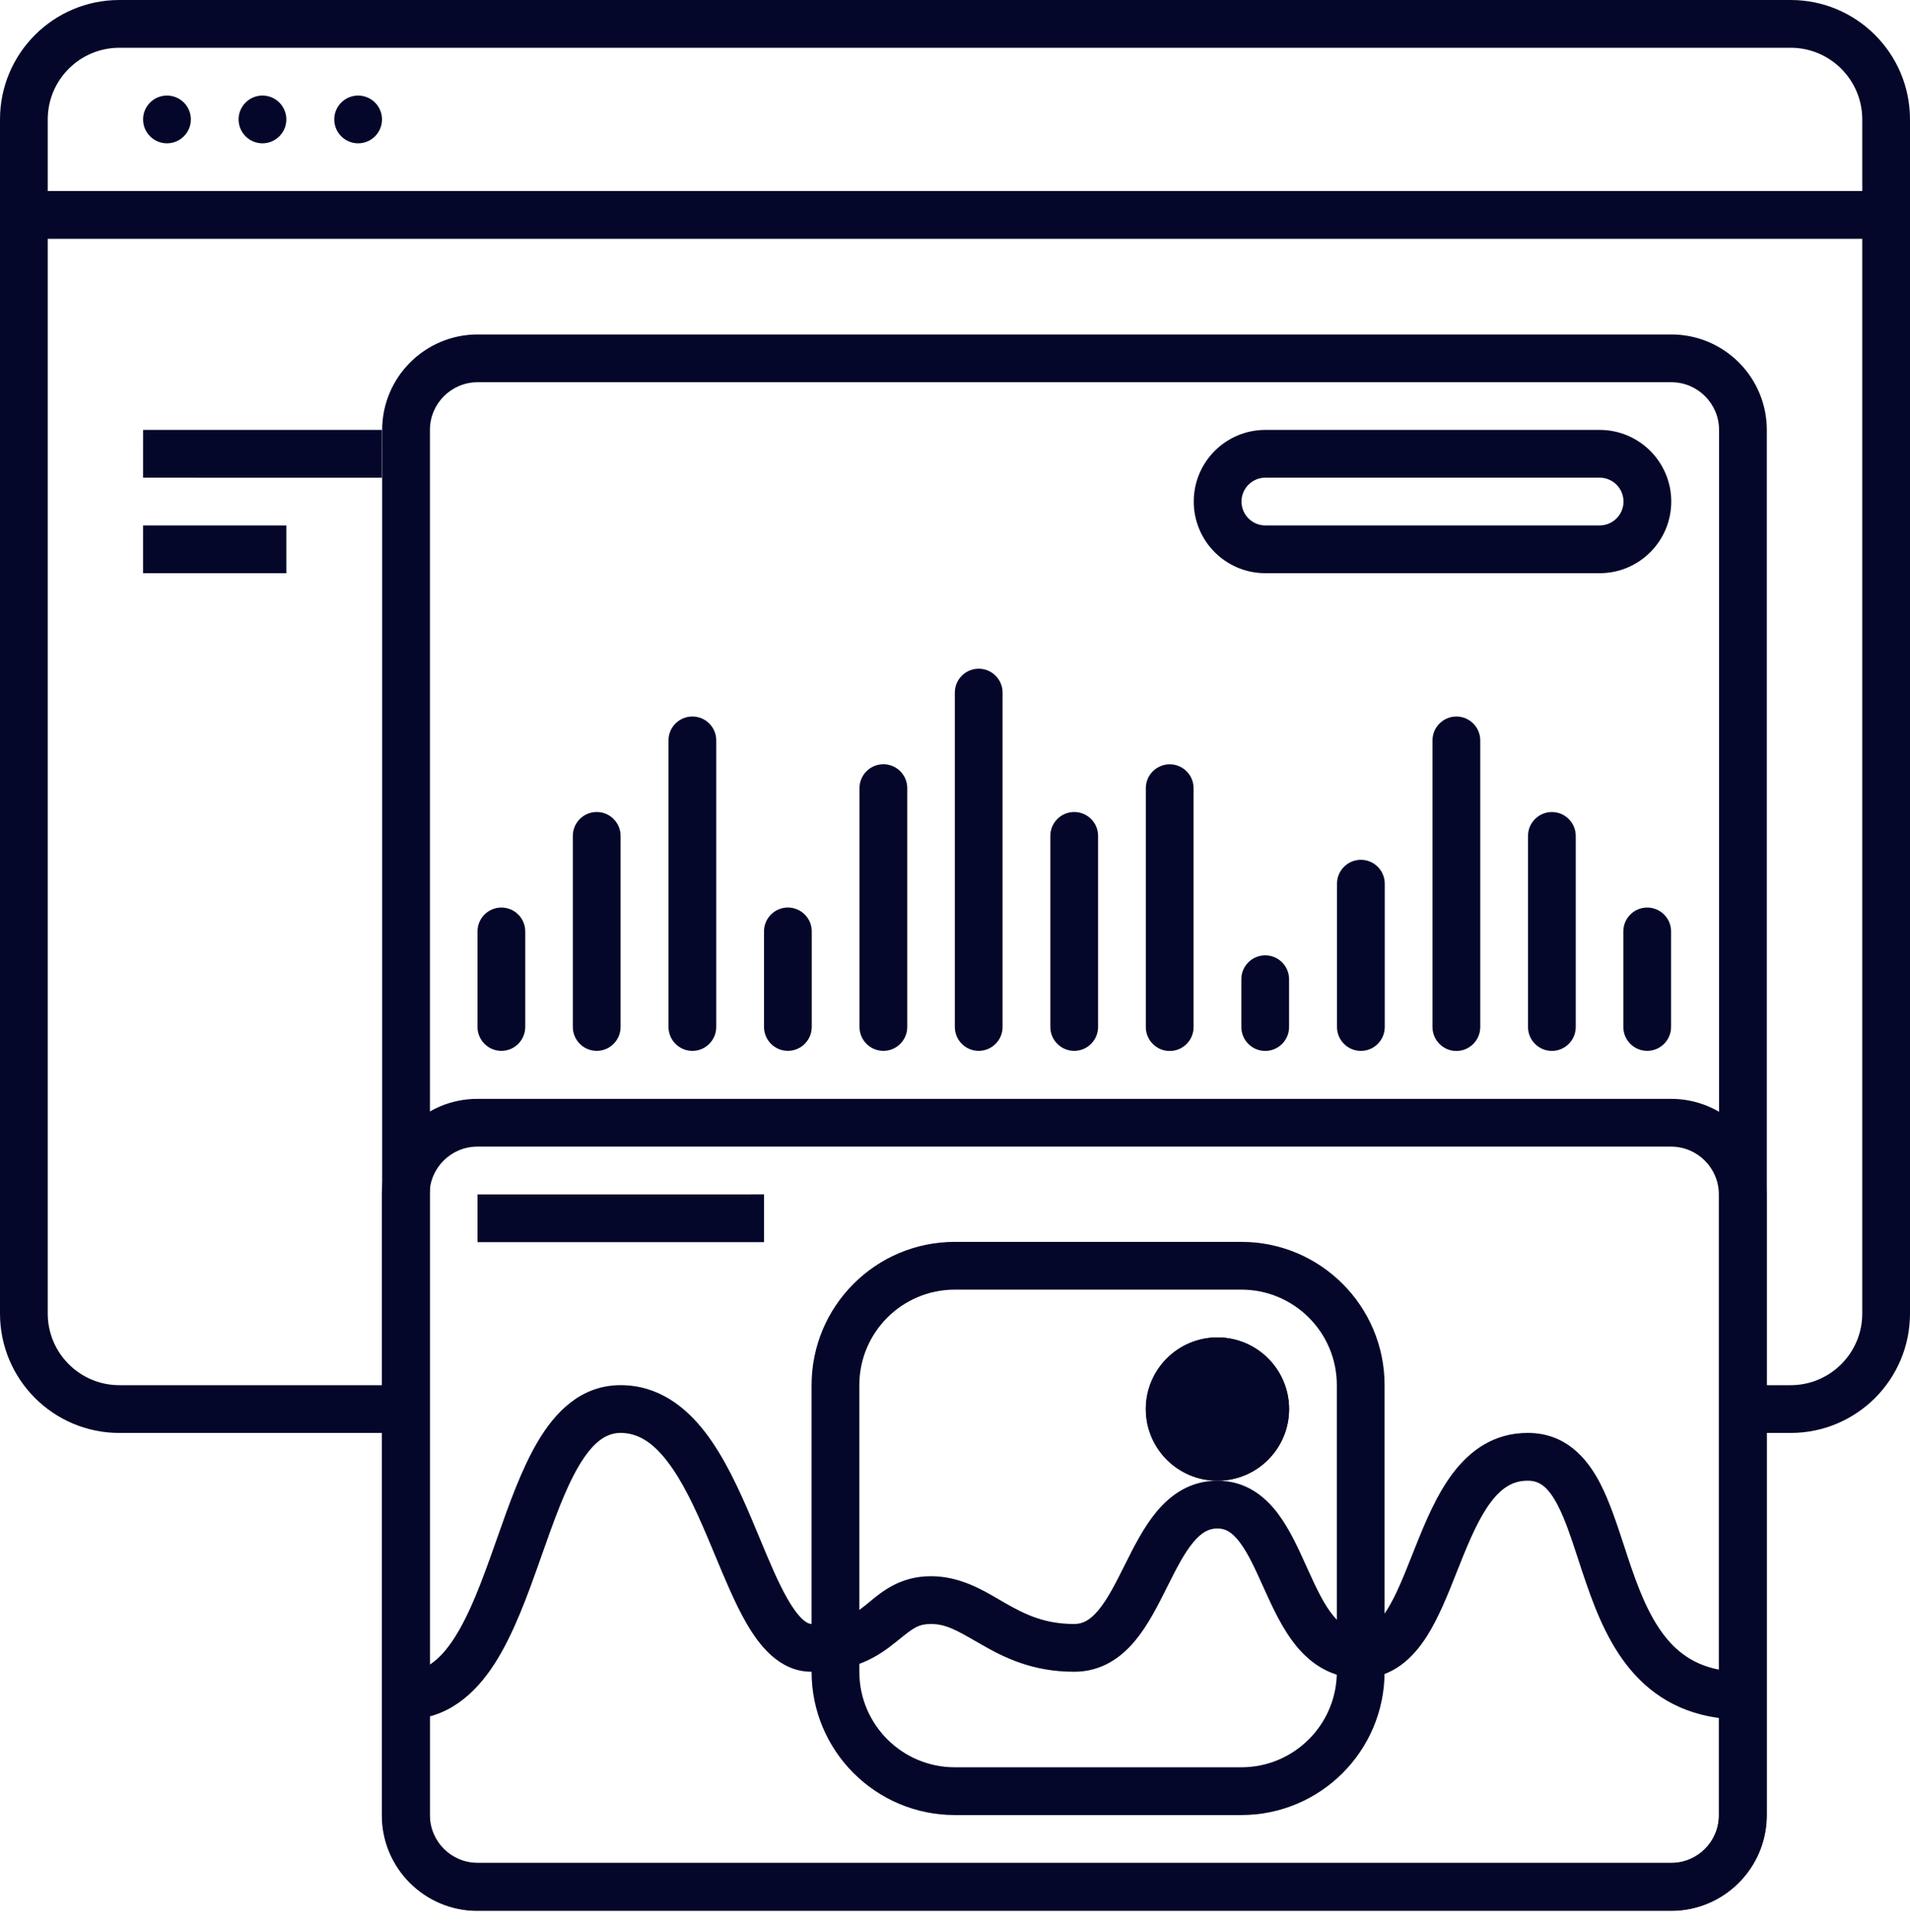 <svg width="90" height="91" viewBox="0 0 90 91" fill="none" xmlns="http://www.w3.org/2000/svg">
<g id="Group 892">
<path id="Vector" fill-rule="evenodd" clip-rule="evenodd" d="M78.742 87.763H22.492C21.25 87.763 20.242 86.755 20.242 85.513V56.263C20.242 55.02 21.25 54.013 22.492 54.013H78.742C79.985 54.013 80.992 55.02 80.992 56.263V85.513C80.992 86.755 79.985 87.763 78.742 87.763ZM22.492 90.013C20.007 90.013 17.992 87.998 17.992 85.513V56.263C17.992 53.778 20.007 51.763 22.492 51.763H78.742C81.228 51.763 83.242 53.778 83.242 56.263V85.513C83.242 87.998 81.228 90.013 78.742 90.013H22.492Z" fill="#040729"/>
<path id="Vector_2" fill-rule="evenodd" clip-rule="evenodd" d="M36 58.512L22.5 58.513L22.5 56.263L36 56.262L36 58.512Z" fill="#040729"/>
<path id="Vector_3" fill-rule="evenodd" clip-rule="evenodd" d="M58.492 60.749H44.992C42.507 60.749 40.492 62.764 40.492 65.249V78.749C40.492 81.234 42.507 83.249 44.992 83.249H58.492C60.977 83.249 62.992 81.234 62.992 78.749V65.249C62.992 62.764 60.977 60.749 58.492 60.749ZM44.992 58.499C41.264 58.499 38.242 61.521 38.242 65.249V78.749C38.242 82.477 41.264 85.499 44.992 85.499H58.492C62.22 85.499 65.242 82.477 65.242 78.749V65.249C65.242 61.521 62.22 58.499 58.492 58.499H44.992Z" fill="#040729"/>
<path id="Vector_4" fill-rule="evenodd" clip-rule="evenodd" d="M23.303 78.374C22.389 79.792 21.071 80.999 19.117 80.999V78.749C19.976 78.749 20.694 78.268 21.411 77.156C22.142 76.021 22.715 74.464 23.321 72.749C23.355 72.652 23.389 72.555 23.424 72.457C23.975 70.892 24.568 69.212 25.337 67.911C26.154 66.527 27.367 65.249 29.242 65.249C30.997 65.249 32.276 66.241 33.209 67.442C34.127 68.626 34.825 70.157 35.42 71.56C35.551 71.87 35.677 72.172 35.799 72.465C36.256 73.562 36.661 74.535 37.103 75.307C37.708 76.361 38.086 76.499 38.242 76.499C38.955 76.499 39.439 76.382 39.798 76.233C40.163 76.082 40.452 75.878 40.774 75.621C40.836 75.57 40.901 75.517 40.97 75.46C41.578 74.957 42.435 74.249 43.867 74.249C45.201 74.249 46.255 74.865 47.09 75.355C47.189 75.413 47.285 75.469 47.379 75.522C48.301 76.049 49.221 76.499 50.617 76.499C51.016 76.499 51.361 76.325 51.757 75.849C52.184 75.337 52.548 74.621 52.986 73.746L53.017 73.685C53.416 72.885 53.887 71.943 54.499 71.208C55.157 70.418 56.079 69.749 57.367 69.749C58.687 69.749 59.593 70.471 60.218 71.3C60.769 72.032 61.19 72.967 61.552 73.769C61.578 73.826 61.603 73.883 61.629 73.939C62.039 74.846 62.392 75.586 62.826 76.113C63.221 76.593 63.606 76.806 64.117 76.806C64.486 76.806 64.862 76.612 65.335 75.871C65.773 75.182 66.137 74.267 66.562 73.196C66.606 73.084 66.651 72.972 66.697 72.857C67.154 71.711 67.694 70.406 68.46 69.395C69.258 68.341 70.388 67.495 71.995 67.499C73.751 67.503 74.763 68.65 75.397 69.867C75.844 70.727 76.201 71.821 76.54 72.858C76.655 73.211 76.768 73.557 76.882 73.885C77.362 75.272 77.893 76.487 78.688 77.36C79.434 78.178 80.462 78.749 82.117 78.749V80.999C79.835 80.999 78.201 80.165 77.025 78.876C75.9 77.641 75.249 76.045 74.756 74.621C74.604 74.185 74.469 73.772 74.342 73.381C74.025 72.413 73.755 71.588 73.4 70.905C72.936 70.013 72.523 69.75 71.99 69.749C71.307 69.748 70.776 70.063 70.253 70.753C69.699 71.486 69.258 72.508 68.787 73.69C68.74 73.807 68.693 73.926 68.645 74.046C68.24 75.07 67.794 76.197 67.233 77.079C66.592 78.085 65.621 79.056 64.117 79.056C62.756 79.056 61.783 78.387 61.089 77.543C60.433 76.747 59.966 75.723 59.578 74.866L59.544 74.791C59.141 73.899 58.816 73.178 58.421 72.654C58.048 72.159 57.735 71.999 57.367 71.999C56.968 71.999 56.624 72.173 56.228 72.649C55.8 73.162 55.436 73.876 54.998 74.752L54.968 74.813C54.568 75.612 54.097 76.555 53.485 77.29C52.827 78.08 51.906 78.749 50.617 78.749C48.639 78.749 47.309 78.074 46.262 77.476C46.172 77.424 46.086 77.374 46.002 77.327C45.079 76.796 44.562 76.499 43.867 76.499C43.269 76.499 43.013 76.706 42.378 77.218C42.316 77.268 42.25 77.321 42.179 77.377C41.798 77.683 41.314 78.041 40.659 78.312C39.998 78.585 39.217 78.749 38.242 78.749C36.711 78.749 35.756 77.481 35.151 76.426C34.631 75.518 34.153 74.368 33.69 73.254C33.575 72.978 33.462 72.705 33.348 72.438C32.751 71.028 32.15 69.748 31.431 68.822C30.727 67.913 30.032 67.499 29.242 67.499C28.573 67.499 27.952 67.908 27.273 69.056C26.621 70.16 26.096 71.647 25.513 73.297C25.49 73.364 25.466 73.431 25.442 73.499C24.856 75.159 24.202 76.978 23.303 78.374Z" fill="#040729"/>
<path id="Vector_5" d="M60.742 66.375C60.742 68.239 59.231 69.75 57.367 69.75C55.503 69.75 53.992 68.239 53.992 66.375C53.992 64.511 55.503 63 57.367 63C59.231 63 60.742 64.511 60.742 66.375Z" fill="#040729"/>
<path id="Vector_6" fill-rule="evenodd" clip-rule="evenodd" d="M57.367 67.5C57.988 67.5 58.492 66.996 58.492 66.375C58.492 65.754 57.988 65.25 57.367 65.25C56.746 65.25 56.242 65.754 56.242 66.375C56.242 66.996 56.746 67.5 57.367 67.5ZM57.367 69.75C59.231 69.75 60.742 68.239 60.742 66.375C60.742 64.511 59.231 63 57.367 63C55.503 63 53.992 64.511 53.992 66.375C53.992 68.239 55.503 69.75 57.367 69.75Z" fill="#040729"/>
<path id="Vector_7" fill-rule="evenodd" clip-rule="evenodd" d="M22.508 87.751H78.753C79.995 87.751 81.003 86.744 81.003 85.501V20.255C81.003 19.012 79.995 18.005 78.753 18.005H22.508C21.265 18.005 20.258 19.012 20.258 20.255V85.501C20.258 86.744 21.265 87.751 22.508 87.751ZM78.753 90.001H22.508C20.023 90.001 18.008 87.986 18.008 85.501V20.255C18.008 17.77 20.023 15.755 22.508 15.755H78.753C81.238 15.755 83.253 17.77 83.253 20.255V85.501C83.253 87.986 81.238 90.001 78.753 90.001Z" fill="#040729"/>
<path id="Vector_8" fill-rule="evenodd" clip-rule="evenodd" d="M5.625 65.25C3.761 65.25 2.25 63.739 2.25 61.875V5.625C2.25 3.761 3.761 2.25 5.625 2.25H84.375C86.239 2.25 87.75 3.761 87.75 5.625V61.875C87.75 63.739 86.239 65.25 84.375 65.25H81V67.5H84.375C87.482 67.5 90 64.982 90 61.875V5.625C90 2.518 87.482 0 84.375 0H5.625C2.518 0 0 2.518 0 5.625V61.875C0 64.982 2.518 67.5 5.625 67.5H19.125V65.25H5.625Z" fill="#040729"/>
<path id="Vector_9" d="M8.993 5.626C8.993 6.247 8.489 6.751 7.867 6.751C7.246 6.751 6.742 6.247 6.742 5.626C6.742 5.005 7.246 4.501 7.867 4.501C8.489 4.501 8.993 5.005 8.993 5.626Z" fill="#040729"/>
<path id="Vector_10" d="M13.492 5.626C13.492 6.247 12.989 6.751 12.367 6.751C11.746 6.751 11.242 6.247 11.242 5.626C11.242 5.005 11.746 4.501 12.367 4.501C12.989 4.501 13.492 5.005 13.492 5.626Z" fill="#040729"/>
<path id="Vector_11" d="M18 5.626C18 6.247 17.497 6.751 16.875 6.751C16.254 6.751 15.75 6.247 15.75 5.626C15.75 5.005 16.254 4.501 16.875 4.501C17.497 4.501 18 5.005 18 5.626Z" fill="#040729"/>
<path id="Vector_12" fill-rule="evenodd" clip-rule="evenodd" d="M0 9H90V11.25H0V9Z" fill="#040729"/>
<path id="Vector_13" d="M26.992 48.375C26.992 48.996 27.496 49.5 28.117 49.5C28.738 49.5 29.242 48.996 29.242 48.375V39.375C29.242 38.754 28.738 38.25 28.117 38.25C27.496 38.25 26.992 38.754 26.992 39.375V48.375Z" fill="#040729"/>
<path id="Vector_14" d="M22.5 48.375C22.5 48.996 23.004 49.5 23.625 49.5C24.246 49.5 24.75 48.996 24.75 48.375V43.875C24.75 43.254 24.246 42.75 23.625 42.75C23.004 42.75 22.5 43.254 22.5 43.875V48.375Z" fill="#040729"/>
<path id="Vector_15" d="M76.492 48.375C76.492 48.996 76.996 49.5 77.617 49.5C78.238 49.5 78.742 48.996 78.742 48.375V43.875C78.742 43.254 78.238 42.75 77.617 42.75C76.996 42.75 76.492 43.254 76.492 43.875V48.375Z" fill="#040729"/>
<path id="Vector_16" d="M44.992 48.375C44.992 48.996 45.496 49.5 46.117 49.5C46.738 49.5 47.242 48.996 47.242 48.375V32.625C47.242 32.004 46.738 31.5 46.117 31.5C45.496 31.5 44.992 32.004 44.992 32.625V48.375Z" fill="#040729"/>
<path id="Vector_17" d="M40.5 48.375C40.5 48.996 41.004 49.5 41.625 49.5C42.246 49.5 42.75 48.996 42.75 48.375V37.125C42.75 36.504 42.246 36 41.625 36C41.004 36 40.5 36.504 40.5 37.125V48.375Z" fill="#040729"/>
<path id="Vector_18" d="M31.5 48.376C31.5 48.998 32.004 49.501 32.625 49.501C33.246 49.501 33.75 48.998 33.75 48.376V34.876C33.75 34.255 33.246 33.751 32.625 33.751C32.004 33.751 31.5 34.255 31.5 34.876V48.376Z" fill="#040729"/>
<path id="Vector_19" d="M49.492 48.375C49.492 48.996 49.996 49.5 50.617 49.5C51.238 49.5 51.742 48.996 51.742 48.375V39.375C51.742 38.754 51.238 38.25 50.617 38.25C49.996 38.25 49.492 38.754 49.492 39.375V48.375Z" fill="#040729"/>
<path id="Vector_20" d="M36 48.374C36 48.995 36.504 49.499 37.125 49.499C37.746 49.499 38.25 48.995 38.25 48.374V43.874C38.25 43.253 37.746 42.749 37.125 42.749C36.504 42.749 36 43.253 36 43.874V48.374Z" fill="#040729"/>
<path id="Vector_21" d="M63 48.377C63 48.998 63.504 49.502 64.125 49.502C64.746 49.502 65.25 48.998 65.25 48.377V41.627C65.25 41.006 64.746 40.502 64.125 40.502C63.504 40.502 63 41.006 63 41.627V48.377Z" fill="#040729"/>
<path id="Vector_22" d="M53.992 48.381C53.992 49.002 54.496 49.506 55.117 49.506C55.738 49.506 56.242 49.002 56.242 48.381V37.128C56.242 36.507 55.738 36.003 55.117 36.003C54.496 36.003 53.992 36.507 53.992 37.128V48.381Z" fill="#040729"/>
<path id="Vector_23" d="M58.492 48.377C58.492 48.999 58.996 49.503 59.617 49.503C60.239 49.503 60.742 48.999 60.742 48.377V46.127C60.742 45.506 60.239 45.002 59.617 45.002C58.996 45.002 58.492 45.506 58.492 46.127V48.377Z" fill="#040729"/>
<path id="Vector_24" d="M67.5 48.38C67.5 49.001 68.004 49.505 68.625 49.505C69.246 49.505 69.75 49.001 69.75 48.38V34.877C69.75 34.256 69.246 33.752 68.625 33.752C68.004 33.752 67.5 34.256 67.5 34.877V48.38Z" fill="#040729"/>
<path id="Vector_25" d="M72 48.377C72 48.998 72.504 49.502 73.125 49.502C73.746 49.502 74.25 48.998 74.25 48.377V39.377C74.25 38.756 73.746 38.252 73.125 38.252C72.504 38.252 72 38.756 72 39.377V48.377Z" fill="#040729"/>
<path id="Vector_26" fill-rule="evenodd" clip-rule="evenodd" d="M75.375 22.501H59.625C59.004 22.501 58.5 23.005 58.5 23.626C58.5 24.247 59.004 24.751 59.625 24.751H75.375C75.996 24.751 76.5 24.247 76.5 23.626C76.5 23.005 75.996 22.501 75.375 22.501ZM59.625 20.251C57.761 20.251 56.25 21.762 56.25 23.626C56.25 25.49 57.761 27.001 59.625 27.001H75.375C77.239 27.001 78.75 25.49 78.75 23.626C78.75 21.762 77.239 20.251 75.375 20.251H59.625Z" fill="#040729"/>
<path id="Vector_27" fill-rule="evenodd" clip-rule="evenodd" d="M17.992 22.502L6.742 22.501L6.743 20.251L17.993 20.252L17.992 22.502ZM13.492 27H6.742V24.75H13.492V27Z" fill="#040729"/>
</g>
</svg>
